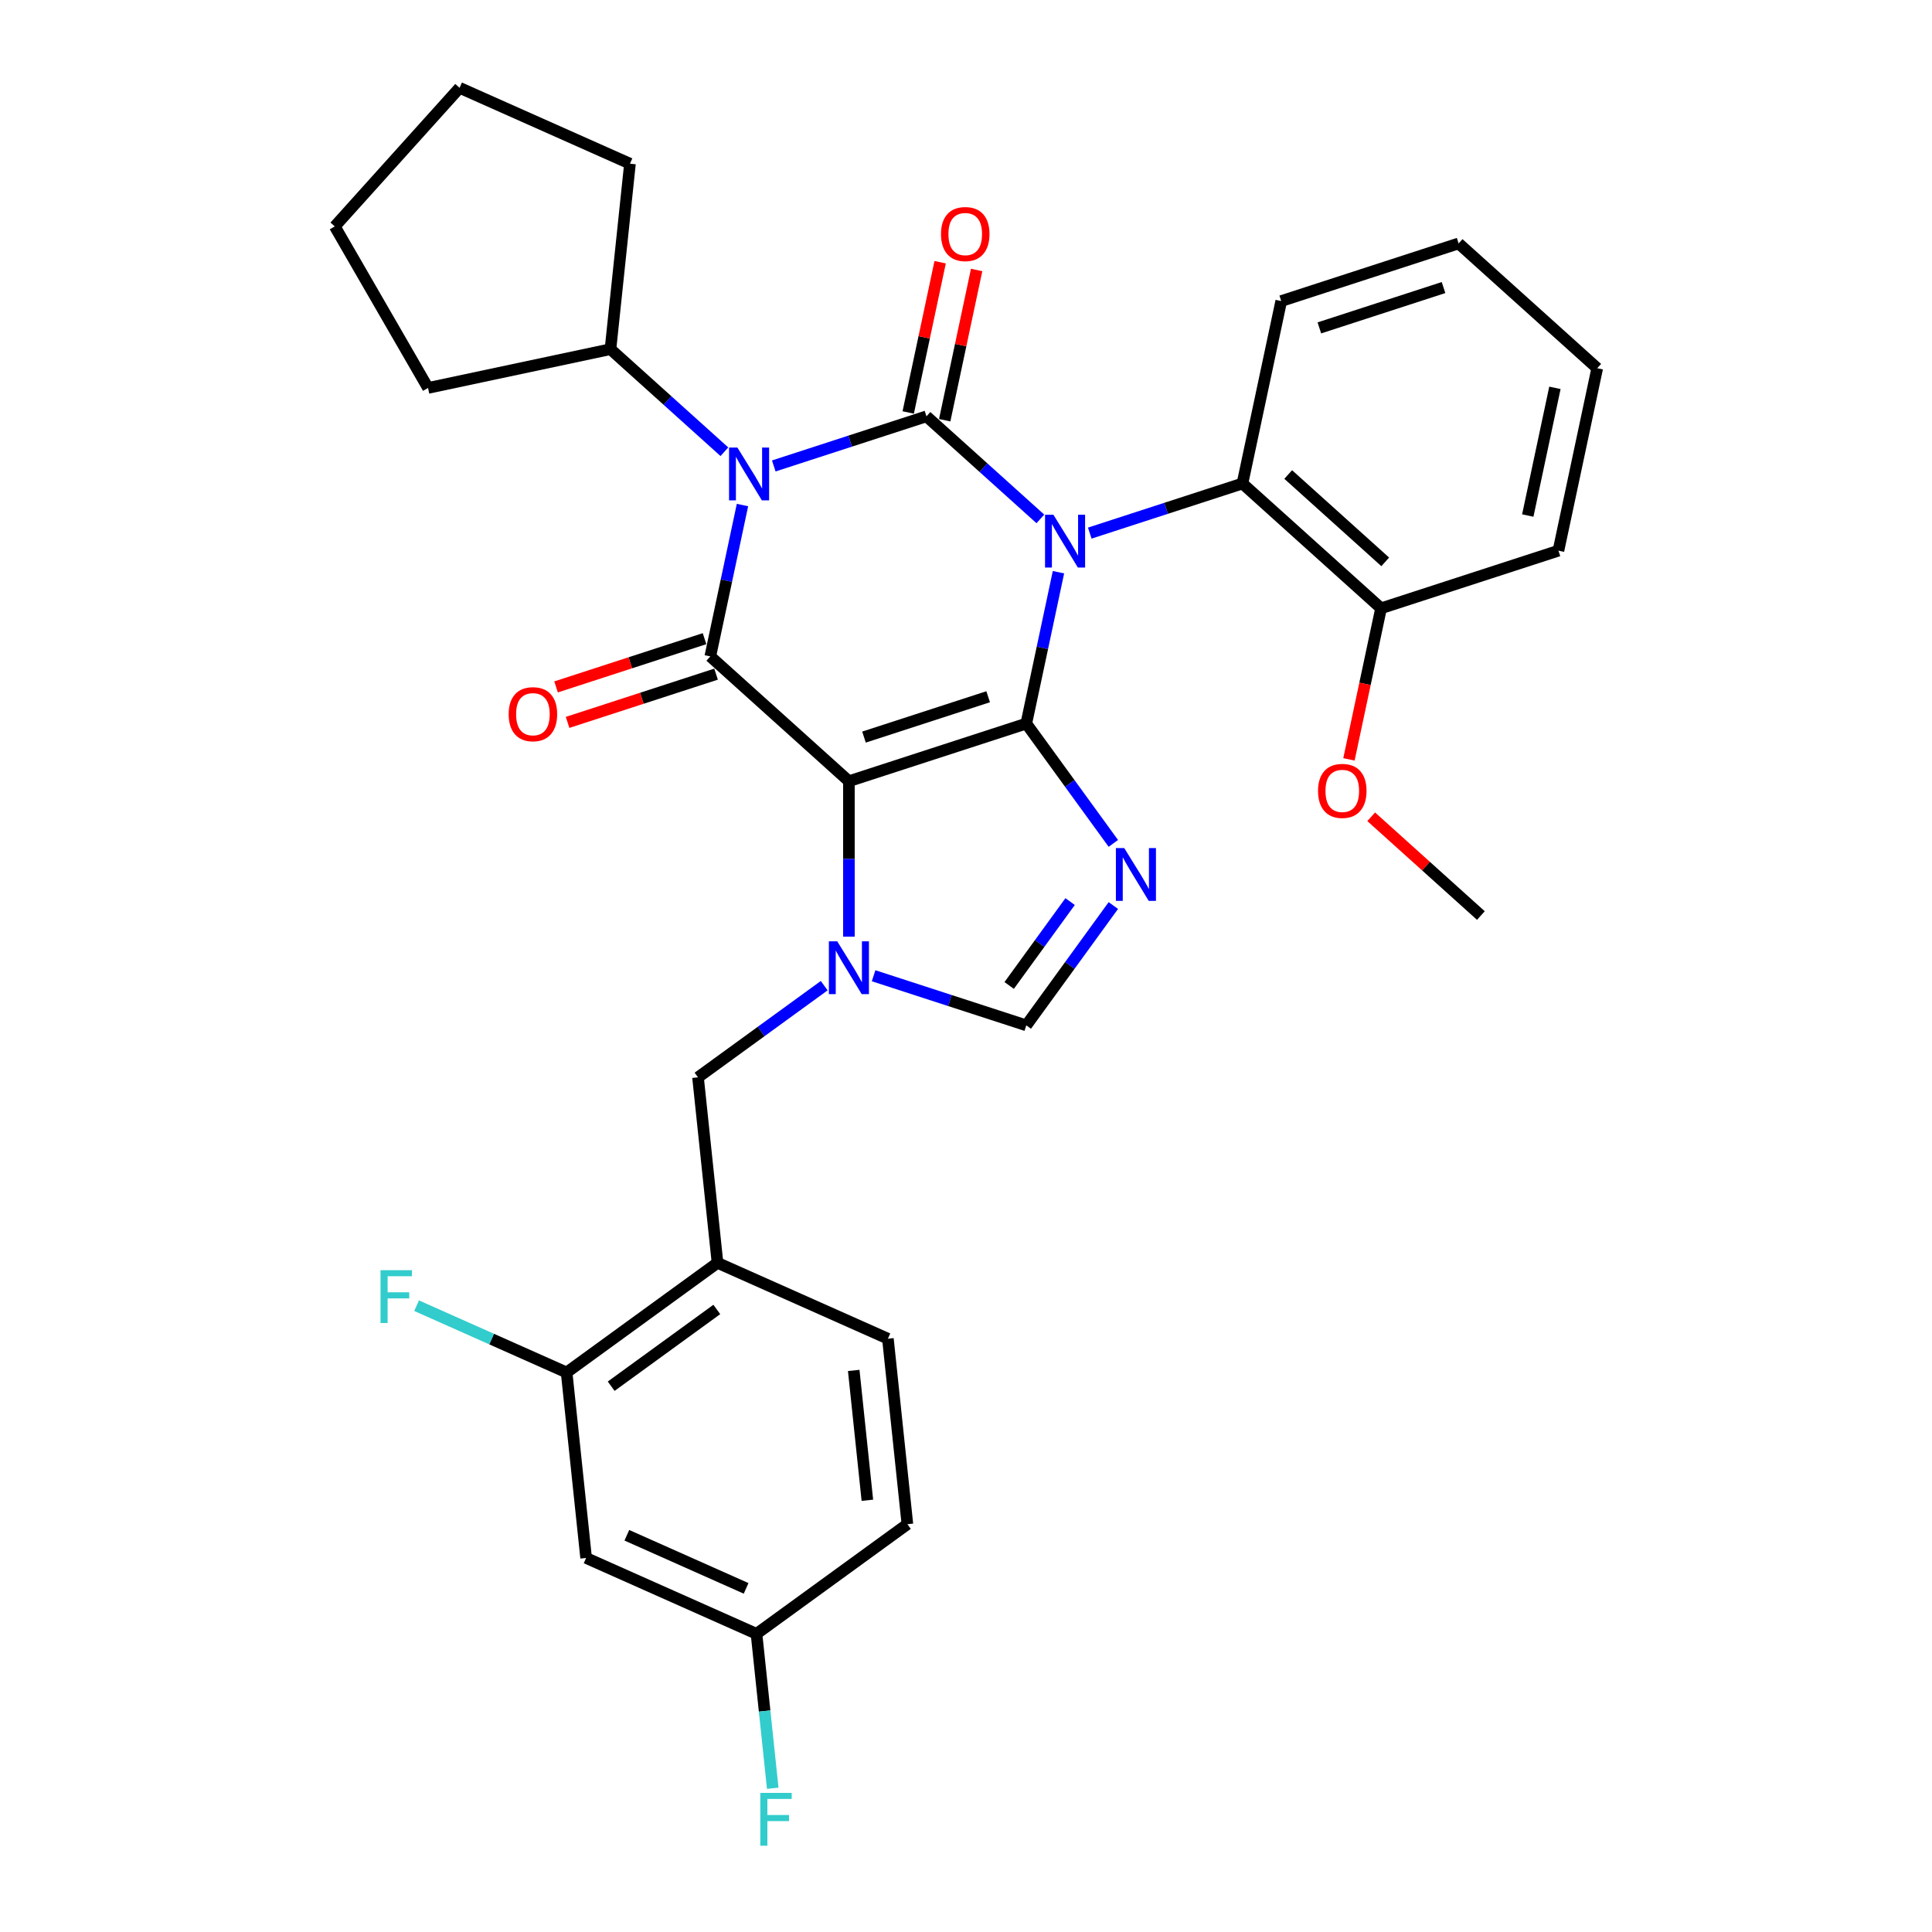 <?xml version='1.0' encoding='iso-8859-1'?>
<svg version='1.1' baseProfile='full'
              xmlns='http://www.w3.org/2000/svg'
                      xmlns:rdkit='http://www.rdkit.org/xml'
                      xmlns:xlink='http://www.w3.org/1999/xlink'
                  xml:space='preserve'
width='1000px' height='1000px' viewBox='0 0 1000 1000'>
<!-- END OF HEADER -->
<rect style='opacity:1.0;fill:#FFFFFF;stroke:none' width='1000' height='1000' x='0' y='0'> </rect>
<path class='bond-0' d='M 547.859,296.175 L 539.533,335.348' style='fill:none;fill-rule:evenodd;stroke:#0000FF;stroke-width:6px;stroke-linecap:butt;stroke-linejoin:miter;stroke-opacity:1' />
<path class='bond-0' d='M 539.533,335.348 L 531.206,374.521' style='fill:none;fill-rule:evenodd;stroke:#000000;stroke-width:6px;stroke-linecap:butt;stroke-linejoin:miter;stroke-opacity:1' />
<path class='bond-1' d='M 538.496,268.583 L 509.016,242.039' style='fill:none;fill-rule:evenodd;stroke:#0000FF;stroke-width:6px;stroke-linecap:butt;stroke-linejoin:miter;stroke-opacity:1' />
<path class='bond-1' d='M 509.016,242.039 L 479.535,215.495' style='fill:none;fill-rule:evenodd;stroke:#000000;stroke-width:6px;stroke-linecap:butt;stroke-linejoin:miter;stroke-opacity:1' />
<path class='bond-8' d='M 564.059,275.939 L 603.575,263.1' style='fill:none;fill-rule:evenodd;stroke:#0000FF;stroke-width:6px;stroke-linecap:butt;stroke-linejoin:miter;stroke-opacity:1' />
<path class='bond-8' d='M 603.575,263.1 L 643.091,250.26' style='fill:none;fill-rule:evenodd;stroke:#000000;stroke-width:6px;stroke-linecap:butt;stroke-linejoin:miter;stroke-opacity:1' />
<path class='bond-2' d='M 531.206,374.521 L 439.392,404.353' style='fill:none;fill-rule:evenodd;stroke:#000000;stroke-width:6px;stroke-linecap:butt;stroke-linejoin:miter;stroke-opacity:1' />
<path class='bond-2' d='M 511.468,360.633 L 447.198,381.516' style='fill:none;fill-rule:evenodd;stroke:#000000;stroke-width:6px;stroke-linecap:butt;stroke-linejoin:miter;stroke-opacity:1' />
<path class='bond-6' d='M 531.206,374.521 L 553.736,405.53' style='fill:none;fill-rule:evenodd;stroke:#000000;stroke-width:6px;stroke-linecap:butt;stroke-linejoin:miter;stroke-opacity:1' />
<path class='bond-6' d='M 553.736,405.53 L 576.265,436.539' style='fill:none;fill-rule:evenodd;stroke:#0000FF;stroke-width:6px;stroke-linecap:butt;stroke-linejoin:miter;stroke-opacity:1' />
<path class='bond-3' d='M 479.535,215.495 L 440.019,228.335' style='fill:none;fill-rule:evenodd;stroke:#000000;stroke-width:6px;stroke-linecap:butt;stroke-linejoin:miter;stroke-opacity:1' />
<path class='bond-3' d='M 440.019,228.335 L 400.503,241.174' style='fill:none;fill-rule:evenodd;stroke:#0000FF;stroke-width:6px;stroke-linecap:butt;stroke-linejoin:miter;stroke-opacity:1' />
<path class='bond-12' d='M 488.978,217.502 L 497.243,178.619' style='fill:none;fill-rule:evenodd;stroke:#000000;stroke-width:6px;stroke-linecap:butt;stroke-linejoin:miter;stroke-opacity:1' />
<path class='bond-12' d='M 497.243,178.619 L 505.508,139.736' style='fill:none;fill-rule:evenodd;stroke:#FF0000;stroke-width:6px;stroke-linecap:butt;stroke-linejoin:miter;stroke-opacity:1' />
<path class='bond-12' d='M 470.093,213.488 L 478.357,174.605' style='fill:none;fill-rule:evenodd;stroke:#000000;stroke-width:6px;stroke-linecap:butt;stroke-linejoin:miter;stroke-opacity:1' />
<path class='bond-12' d='M 478.357,174.605 L 486.622,135.721' style='fill:none;fill-rule:evenodd;stroke:#FF0000;stroke-width:6px;stroke-linecap:butt;stroke-linejoin:miter;stroke-opacity:1' />
<path class='bond-4' d='M 439.392,404.353 L 367.65,339.756' style='fill:none;fill-rule:evenodd;stroke:#000000;stroke-width:6px;stroke-linecap:butt;stroke-linejoin:miter;stroke-opacity:1' />
<path class='bond-5' d='M 439.392,404.353 L 439.392,444.581' style='fill:none;fill-rule:evenodd;stroke:#000000;stroke-width:6px;stroke-linecap:butt;stroke-linejoin:miter;stroke-opacity:1' />
<path class='bond-5' d='M 439.392,444.581 L 439.392,484.809' style='fill:none;fill-rule:evenodd;stroke:#0000FF;stroke-width:6px;stroke-linecap:butt;stroke-linejoin:miter;stroke-opacity:1' />
<path class='bond-14' d='M 374.94,233.818 L 345.46,207.274' style='fill:none;fill-rule:evenodd;stroke:#0000FF;stroke-width:6px;stroke-linecap:butt;stroke-linejoin:miter;stroke-opacity:1' />
<path class='bond-14' d='M 345.46,207.274 L 315.98,180.73' style='fill:none;fill-rule:evenodd;stroke:#000000;stroke-width:6px;stroke-linecap:butt;stroke-linejoin:miter;stroke-opacity:1' />
<path class='bond-33' d='M 384.303,261.411 L 375.977,300.583' style='fill:none;fill-rule:evenodd;stroke:#0000FF;stroke-width:6px;stroke-linecap:butt;stroke-linejoin:miter;stroke-opacity:1' />
<path class='bond-33' d='M 375.977,300.583 L 367.65,339.756' style='fill:none;fill-rule:evenodd;stroke:#000000;stroke-width:6px;stroke-linecap:butt;stroke-linejoin:miter;stroke-opacity:1' />
<path class='bond-13' d='M 364.667,330.575 L 326.242,343.06' style='fill:none;fill-rule:evenodd;stroke:#000000;stroke-width:6px;stroke-linecap:butt;stroke-linejoin:miter;stroke-opacity:1' />
<path class='bond-13' d='M 326.242,343.06 L 287.817,355.545' style='fill:none;fill-rule:evenodd;stroke:#FF0000;stroke-width:6px;stroke-linecap:butt;stroke-linejoin:miter;stroke-opacity:1' />
<path class='bond-13' d='M 370.633,348.938 L 332.208,361.423' style='fill:none;fill-rule:evenodd;stroke:#000000;stroke-width:6px;stroke-linecap:butt;stroke-linejoin:miter;stroke-opacity:1' />
<path class='bond-13' d='M 332.208,361.423 L 293.783,373.908' style='fill:none;fill-rule:evenodd;stroke:#FF0000;stroke-width:6px;stroke-linecap:butt;stroke-linejoin:miter;stroke-opacity:1' />
<path class='bond-9' d='M 426.611,510.178 L 393.951,533.907' style='fill:none;fill-rule:evenodd;stroke:#0000FF;stroke-width:6px;stroke-linecap:butt;stroke-linejoin:miter;stroke-opacity:1' />
<path class='bond-9' d='M 393.951,533.907 L 361.291,557.636' style='fill:none;fill-rule:evenodd;stroke:#000000;stroke-width:6px;stroke-linecap:butt;stroke-linejoin:miter;stroke-opacity:1' />
<path class='bond-32' d='M 452.174,505.045 L 491.69,517.884' style='fill:none;fill-rule:evenodd;stroke:#0000FF;stroke-width:6px;stroke-linecap:butt;stroke-linejoin:miter;stroke-opacity:1' />
<path class='bond-32' d='M 491.69,517.884 L 531.206,530.724' style='fill:none;fill-rule:evenodd;stroke:#000000;stroke-width:6px;stroke-linecap:butt;stroke-linejoin:miter;stroke-opacity:1' />
<path class='bond-7' d='M 576.265,468.706 L 553.736,499.715' style='fill:none;fill-rule:evenodd;stroke:#0000FF;stroke-width:6px;stroke-linecap:butt;stroke-linejoin:miter;stroke-opacity:1' />
<path class='bond-7' d='M 553.736,499.715 L 531.206,530.724' style='fill:none;fill-rule:evenodd;stroke:#000000;stroke-width:6px;stroke-linecap:butt;stroke-linejoin:miter;stroke-opacity:1' />
<path class='bond-7' d='M 553.886,466.66 L 538.115,488.366' style='fill:none;fill-rule:evenodd;stroke:#0000FF;stroke-width:6px;stroke-linecap:butt;stroke-linejoin:miter;stroke-opacity:1' />
<path class='bond-7' d='M 538.115,488.366 L 522.345,510.073' style='fill:none;fill-rule:evenodd;stroke:#000000;stroke-width:6px;stroke-linecap:butt;stroke-linejoin:miter;stroke-opacity:1' />
<path class='bond-16' d='M 643.091,250.26 L 714.834,314.857' style='fill:none;fill-rule:evenodd;stroke:#000000;stroke-width:6px;stroke-linecap:butt;stroke-linejoin:miter;stroke-opacity:1' />
<path class='bond-16' d='M 666.772,245.601 L 716.992,290.819' style='fill:none;fill-rule:evenodd;stroke:#000000;stroke-width:6px;stroke-linecap:butt;stroke-linejoin:miter;stroke-opacity:1' />
<path class='bond-23' d='M 643.091,250.26 L 663.163,155.831' style='fill:none;fill-rule:evenodd;stroke:#000000;stroke-width:6px;stroke-linecap:butt;stroke-linejoin:miter;stroke-opacity:1' />
<path class='bond-10' d='M 361.291,557.636 L 371.382,653.646' style='fill:none;fill-rule:evenodd;stroke:#000000;stroke-width:6px;stroke-linecap:butt;stroke-linejoin:miter;stroke-opacity:1' />
<path class='bond-11' d='M 371.382,653.646 L 293.281,710.39' style='fill:none;fill-rule:evenodd;stroke:#000000;stroke-width:6px;stroke-linecap:butt;stroke-linejoin:miter;stroke-opacity:1' />
<path class='bond-11' d='M 371.016,677.778 L 316.345,717.498' style='fill:none;fill-rule:evenodd;stroke:#000000;stroke-width:6px;stroke-linecap:butt;stroke-linejoin:miter;stroke-opacity:1' />
<path class='bond-17' d='M 371.382,653.646 L 459.575,692.912' style='fill:none;fill-rule:evenodd;stroke:#000000;stroke-width:6px;stroke-linecap:butt;stroke-linejoin:miter;stroke-opacity:1' />
<path class='bond-15' d='M 293.281,710.39 L 303.372,806.4' style='fill:none;fill-rule:evenodd;stroke:#000000;stroke-width:6px;stroke-linecap:butt;stroke-linejoin:miter;stroke-opacity:1' />
<path class='bond-19' d='M 293.281,710.39 L 254.455,693.104' style='fill:none;fill-rule:evenodd;stroke:#000000;stroke-width:6px;stroke-linecap:butt;stroke-linejoin:miter;stroke-opacity:1' />
<path class='bond-19' d='M 254.455,693.104 L 215.63,675.818' style='fill:none;fill-rule:evenodd;stroke:#33CCCC;stroke-width:6px;stroke-linecap:butt;stroke-linejoin:miter;stroke-opacity:1' />
<path class='bond-25' d='M 315.98,180.73 L 221.55,200.802' style='fill:none;fill-rule:evenodd;stroke:#000000;stroke-width:6px;stroke-linecap:butt;stroke-linejoin:miter;stroke-opacity:1' />
<path class='bond-26' d='M 315.98,180.73 L 326.071,84.72' style='fill:none;fill-rule:evenodd;stroke:#000000;stroke-width:6px;stroke-linecap:butt;stroke-linejoin:miter;stroke-opacity:1' />
<path class='bond-18' d='M 303.372,806.4 L 391.564,845.665' style='fill:none;fill-rule:evenodd;stroke:#000000;stroke-width:6px;stroke-linecap:butt;stroke-linejoin:miter;stroke-opacity:1' />
<path class='bond-18' d='M 324.454,794.651 L 386.188,822.137' style='fill:none;fill-rule:evenodd;stroke:#000000;stroke-width:6px;stroke-linecap:butt;stroke-linejoin:miter;stroke-opacity:1' />
<path class='bond-22' d='M 714.834,314.857 L 706.524,353.953' style='fill:none;fill-rule:evenodd;stroke:#000000;stroke-width:6px;stroke-linecap:butt;stroke-linejoin:miter;stroke-opacity:1' />
<path class='bond-22' d='M 706.524,353.953 L 698.214,393.048' style='fill:none;fill-rule:evenodd;stroke:#FF0000;stroke-width:6px;stroke-linecap:butt;stroke-linejoin:miter;stroke-opacity:1' />
<path class='bond-24' d='M 714.834,314.857 L 806.647,285.025' style='fill:none;fill-rule:evenodd;stroke:#000000;stroke-width:6px;stroke-linecap:butt;stroke-linejoin:miter;stroke-opacity:1' />
<path class='bond-20' d='M 459.575,692.912 L 469.666,788.921' style='fill:none;fill-rule:evenodd;stroke:#000000;stroke-width:6px;stroke-linecap:butt;stroke-linejoin:miter;stroke-opacity:1' />
<path class='bond-20' d='M 441.886,709.331 L 448.95,776.538' style='fill:none;fill-rule:evenodd;stroke:#000000;stroke-width:6px;stroke-linecap:butt;stroke-linejoin:miter;stroke-opacity:1' />
<path class='bond-21' d='M 391.564,845.665 L 395.764,885.629' style='fill:none;fill-rule:evenodd;stroke:#000000;stroke-width:6px;stroke-linecap:butt;stroke-linejoin:miter;stroke-opacity:1' />
<path class='bond-21' d='M 395.764,885.629 L 399.965,925.592' style='fill:none;fill-rule:evenodd;stroke:#33CCCC;stroke-width:6px;stroke-linecap:butt;stroke-linejoin:miter;stroke-opacity:1' />
<path class='bond-36' d='M 391.564,845.665 L 469.666,788.921' style='fill:none;fill-rule:evenodd;stroke:#000000;stroke-width:6px;stroke-linecap:butt;stroke-linejoin:miter;stroke-opacity:1' />
<path class='bond-27' d='M 709.726,422.759 L 738.115,448.321' style='fill:none;fill-rule:evenodd;stroke:#FF0000;stroke-width:6px;stroke-linecap:butt;stroke-linejoin:miter;stroke-opacity:1' />
<path class='bond-27' d='M 738.115,448.321 L 766.504,473.883' style='fill:none;fill-rule:evenodd;stroke:#000000;stroke-width:6px;stroke-linecap:butt;stroke-linejoin:miter;stroke-opacity:1' />
<path class='bond-28' d='M 663.163,155.831 L 754.977,125.999' style='fill:none;fill-rule:evenodd;stroke:#000000;stroke-width:6px;stroke-linecap:butt;stroke-linejoin:miter;stroke-opacity:1' />
<path class='bond-28' d='M 682.901,169.719 L 747.171,148.836' style='fill:none;fill-rule:evenodd;stroke:#000000;stroke-width:6px;stroke-linecap:butt;stroke-linejoin:miter;stroke-opacity:1' />
<path class='bond-34' d='M 806.647,285.025 L 826.719,190.596' style='fill:none;fill-rule:evenodd;stroke:#000000;stroke-width:6px;stroke-linecap:butt;stroke-linejoin:miter;stroke-opacity:1' />
<path class='bond-34' d='M 790.772,266.846 L 804.822,200.746' style='fill:none;fill-rule:evenodd;stroke:#000000;stroke-width:6px;stroke-linecap:butt;stroke-linejoin:miter;stroke-opacity:1' />
<path class='bond-30' d='M 221.55,200.802 L 173.281,117.197' style='fill:none;fill-rule:evenodd;stroke:#000000;stroke-width:6px;stroke-linecap:butt;stroke-linejoin:miter;stroke-opacity:1' />
<path class='bond-31' d='M 326.071,84.72 L 237.878,45.455' style='fill:none;fill-rule:evenodd;stroke:#000000;stroke-width:6px;stroke-linecap:butt;stroke-linejoin:miter;stroke-opacity:1' />
<path class='bond-29' d='M 754.977,125.999 L 826.719,190.596' style='fill:none;fill-rule:evenodd;stroke:#000000;stroke-width:6px;stroke-linecap:butt;stroke-linejoin:miter;stroke-opacity:1' />
<path class='bond-35' d='M 173.281,117.197 L 237.878,45.455' style='fill:none;fill-rule:evenodd;stroke:#000000;stroke-width:6px;stroke-linecap:butt;stroke-linejoin:miter;stroke-opacity:1' />
<path  class='atom-0' d='M 545.234 266.422
L 554.193 280.903
Q 555.081 282.332, 556.51 284.919
Q 557.939 287.506, 558.016 287.661
L 558.016 266.422
L 561.646 266.422
L 561.646 293.762
L 557.9 293.762
L 548.285 277.93
Q 547.165 276.076, 545.968 273.952
Q 544.81 271.828, 544.462 271.172
L 544.462 293.762
L 540.909 293.762
L 540.909 266.422
L 545.234 266.422
' fill='#0000FF'/>
<path  class='atom-4' d='M 381.678 231.657
L 390.637 246.138
Q 391.525 247.567, 392.954 250.154
Q 394.383 252.741, 394.46 252.896
L 394.46 231.657
L 398.09 231.657
L 398.09 258.997
L 394.344 258.997
L 384.729 243.165
Q 383.609 241.311, 382.412 239.187
Q 381.254 237.063, 380.906 236.407
L 380.906 258.997
L 377.353 258.997
L 377.353 231.657
L 381.678 231.657
' fill='#0000FF'/>
<path  class='atom-6' d='M 433.349 487.222
L 442.308 501.703
Q 443.196 503.132, 444.625 505.719
Q 446.054 508.306, 446.131 508.461
L 446.131 487.222
L 449.761 487.222
L 449.761 514.562
L 446.015 514.562
L 436.4 498.729
Q 435.28 496.876, 434.083 494.752
Q 432.924 492.628, 432.577 491.972
L 432.577 514.562
L 429.024 514.562
L 429.024 487.222
L 433.349 487.222
' fill='#0000FF'/>
<path  class='atom-7' d='M 581.907 438.953
L 590.866 453.434
Q 591.754 454.862, 593.183 457.45
Q 594.611 460.037, 594.689 460.191
L 594.689 438.953
L 598.318 438.953
L 598.318 466.292
L 594.573 466.292
L 584.957 450.46
Q 583.838 448.607, 582.641 446.483
Q 581.482 444.359, 581.135 443.702
L 581.135 466.292
L 577.582 466.292
L 577.582 438.953
L 581.907 438.953
' fill='#0000FF'/>
<path  class='atom-13' d='M 487.057 121.143
Q 487.057 114.579, 490.301 110.91
Q 493.544 107.242, 499.607 107.242
Q 505.67 107.242, 508.913 110.91
Q 512.157 114.579, 512.157 121.143
Q 512.157 127.785, 508.875 131.569
Q 505.592 135.315, 499.607 135.315
Q 493.583 135.315, 490.301 131.569
Q 487.057 127.824, 487.057 121.143
M 499.607 132.226
Q 503.777 132.226, 506.017 129.446
Q 508.295 126.627, 508.295 121.143
Q 508.295 115.776, 506.017 113.073
Q 503.777 110.331, 499.607 110.331
Q 495.437 110.331, 493.158 113.034
Q 490.919 115.737, 490.919 121.143
Q 490.919 126.665, 493.158 129.446
Q 495.437 132.226, 499.607 132.226
' fill='#FF0000'/>
<path  class='atom-14' d='M 263.286 369.666
Q 263.286 363.101, 266.53 359.432
Q 269.774 355.764, 275.836 355.764
Q 281.899 355.764, 285.143 359.432
Q 288.386 363.101, 288.386 369.666
Q 288.386 376.307, 285.104 380.092
Q 281.822 383.837, 275.836 383.837
Q 269.812 383.837, 266.53 380.092
Q 263.286 376.346, 263.286 369.666
M 275.836 380.748
Q 280.007 380.748, 282.247 377.968
Q 284.525 375.149, 284.525 369.666
Q 284.525 364.298, 282.247 361.595
Q 280.007 358.853, 275.836 358.853
Q 271.666 358.853, 269.388 361.556
Q 267.148 364.259, 267.148 369.666
Q 267.148 375.188, 269.388 377.968
Q 271.666 380.748, 275.836 380.748
' fill='#FF0000'/>
<path  class='atom-20' d='M 196.96 657.454
L 213.217 657.454
L 213.217 660.582
L 200.628 660.582
L 200.628 668.884
L 211.827 668.884
L 211.827 672.051
L 200.628 672.051
L 200.628 684.794
L 196.96 684.794
L 196.96 657.454
' fill='#33CCCC'/>
<path  class='atom-22' d='M 393.527 928.005
L 409.784 928.005
L 409.784 931.133
L 397.195 931.133
L 397.195 939.436
L 408.394 939.436
L 408.394 942.602
L 397.195 942.602
L 397.195 955.345
L 393.527 955.345
L 393.527 928.005
' fill='#33CCCC'/>
<path  class='atom-23' d='M 682.212 409.363
Q 682.212 402.799, 685.456 399.13
Q 688.7 395.462, 694.762 395.462
Q 700.825 395.462, 704.068 399.13
Q 707.312 402.799, 707.312 409.363
Q 707.312 416.005, 704.03 419.789
Q 700.748 423.535, 694.762 423.535
Q 688.738 423.535, 685.456 419.789
Q 682.212 416.044, 682.212 409.363
M 694.762 420.446
Q 698.933 420.446, 701.172 417.666
Q 703.451 414.847, 703.451 409.363
Q 703.451 403.996, 701.172 401.293
Q 698.933 398.551, 694.762 398.551
Q 690.592 398.551, 688.313 401.254
Q 686.074 403.957, 686.074 409.363
Q 686.074 414.885, 688.313 417.666
Q 690.592 420.446, 694.762 420.446
' fill='#FF0000'/>
</svg>
